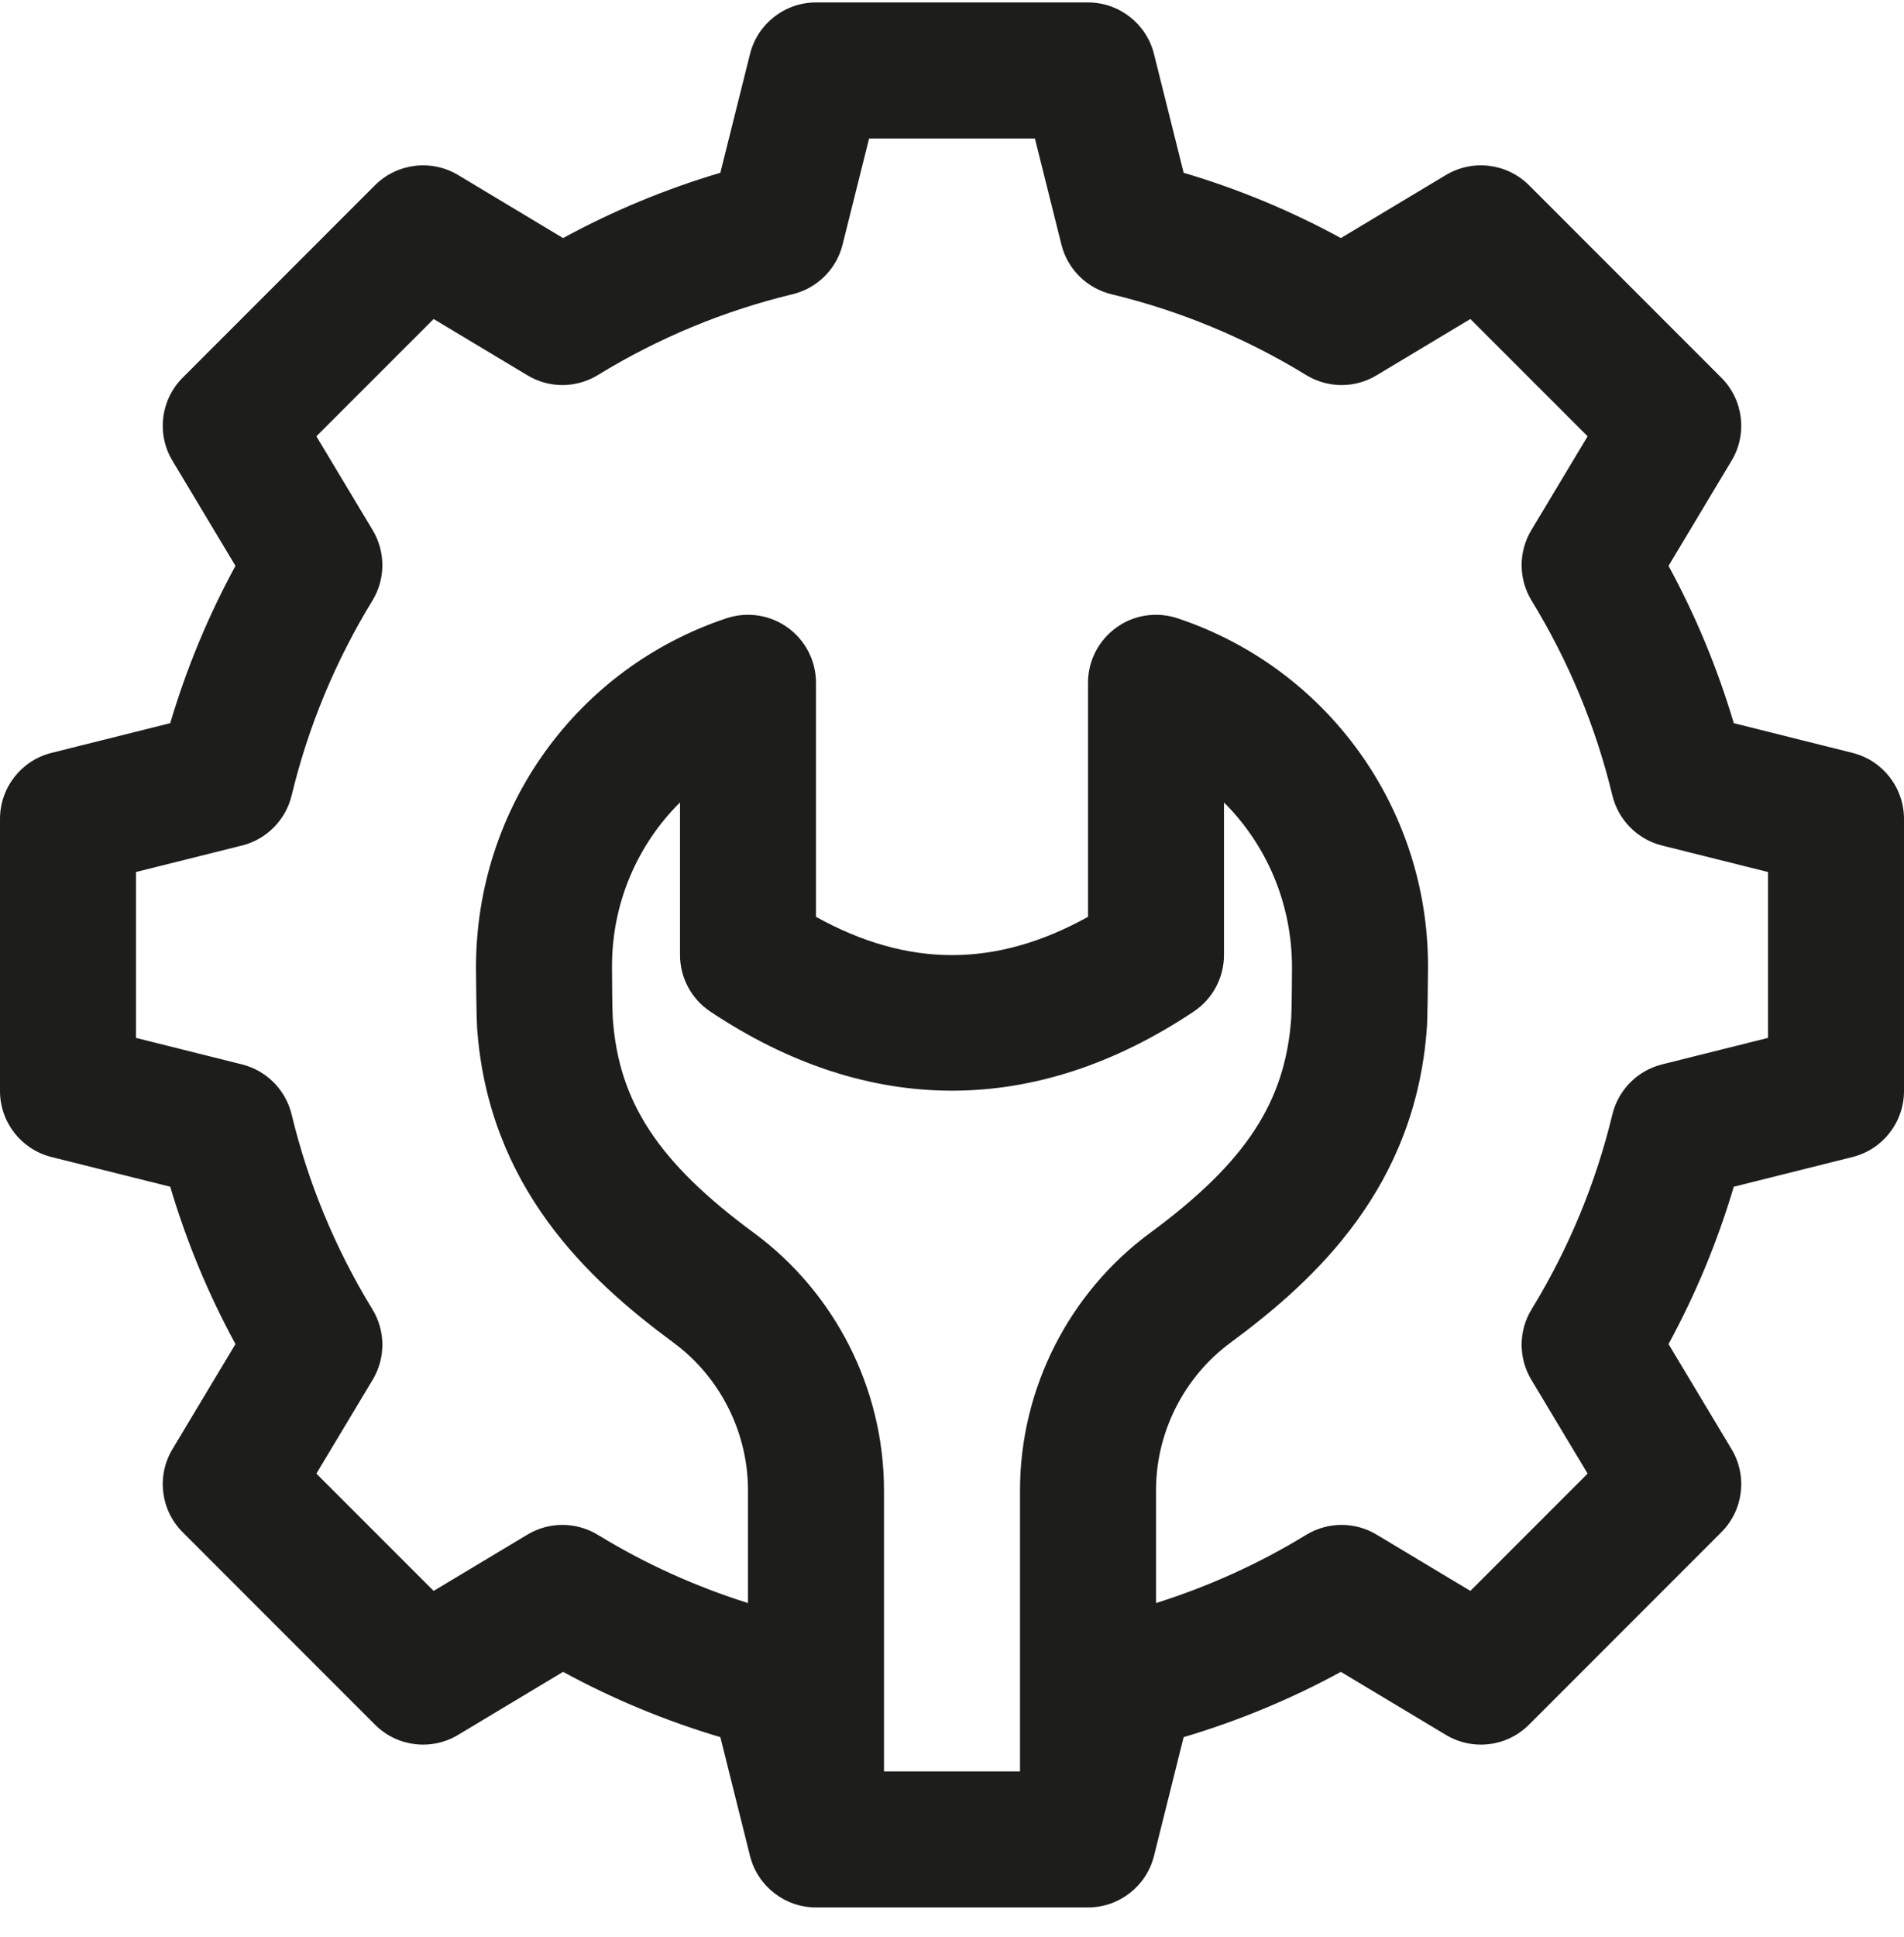 <svg width="60" height="61" viewBox="0 0 60 61" fill="none" xmlns="http://www.w3.org/2000/svg">
<path d="M58.377 23.713L54.636 22.777C54.126 21.058 53.438 19.4 52.58 17.822L54.565 14.512C55.072 13.669 54.939 12.589 54.243 11.895L48.183 5.834C47.488 5.142 46.41 5.007 45.565 5.512L42.255 7.498C40.678 6.639 39.019 5.951 37.3 5.442L36.365 1.7C36.126 0.747 35.269 0.077 34.286 0.077H25.714C24.731 0.077 23.874 0.747 23.635 1.7L22.7 5.442C20.981 5.951 19.322 6.639 17.744 7.498L14.435 5.512C13.593 5.007 12.512 5.142 11.817 5.834L5.757 11.895C5.061 12.589 4.928 13.669 5.435 14.512L7.42 17.822C6.561 19.4 5.874 21.058 5.364 22.777L1.623 23.713C0.67 23.951 0 24.808 0 25.792V34.363C0 35.347 0.67 36.204 1.623 36.442L5.364 37.377C5.874 39.097 6.561 40.755 7.42 42.333L5.435 45.642C4.928 46.486 5.061 47.566 5.757 48.26L11.817 54.321C12.512 55.016 13.593 55.15 14.435 54.643L17.744 52.657C19.322 53.516 20.981 54.203 22.7 54.713L23.635 58.455C23.874 59.408 24.731 60.077 25.714 60.077H34.286C35.269 60.077 36.126 59.408 36.365 58.455L37.3 54.713C39.019 54.203 40.678 53.516 42.255 52.657L45.565 54.643C46.41 55.15 47.488 55.016 48.183 54.321L54.243 48.26C54.939 47.566 55.072 46.486 54.565 45.642L52.58 42.333C53.438 40.755 54.126 39.097 54.636 37.377L58.377 36.442C59.33 36.204 60 35.347 60 34.363V25.792C60 24.808 59.33 23.951 58.377 23.713ZM27.857 55.792V46.941C27.857 43.754 26.325 40.723 23.76 38.833C20.746 36.614 19.499 34.717 19.31 32.076C19.293 31.8 19.286 30.696 19.286 30.425C19.286 28.442 20.086 26.605 21.429 25.273V30.077C21.429 30.794 21.786 31.463 22.383 31.86C27.365 35.183 32.635 35.183 37.617 31.86C38.214 31.463 38.571 30.794 38.571 30.077V25.275C39.914 26.611 40.714 28.459 40.714 30.469C40.714 30.696 40.707 31.8 40.69 32.068C40.501 34.717 39.254 36.614 36.241 38.833C33.675 40.723 32.143 43.754 32.143 46.941V55.792H27.857ZM55.714 32.69L52.373 33.525C51.599 33.719 50.998 34.327 50.81 35.102C50.288 37.267 49.432 39.33 48.267 41.234C47.849 41.915 47.845 42.771 48.256 43.457L50.03 46.413L46.335 50.107L43.379 48.334C42.695 47.922 41.839 47.928 41.157 48.344C39.669 49.254 38.083 49.969 36.429 50.49V46.941C36.429 45.11 37.309 43.369 38.783 42.284C41.473 40.301 44.608 37.384 44.965 32.367C44.986 32.07 45 30.739 45 30.425C45 25.448 41.828 21.047 37.107 19.473C36.45 19.257 35.734 19.363 35.176 19.768C34.616 20.171 34.286 20.817 34.286 21.506V28.877C31.383 30.484 28.617 30.484 25.714 28.877V21.506C25.714 20.817 25.384 20.171 24.824 19.768C24.263 19.363 23.546 19.257 22.893 19.473C18.172 21.047 15 25.448 15 30.469C15 30.739 15.014 32.07 15.034 32.373C15.392 37.384 18.527 40.301 21.218 42.284C22.692 43.369 23.571 45.11 23.571 46.941V50.49C21.917 49.969 20.331 49.254 18.843 48.344C18.163 47.928 17.307 47.922 16.621 48.334L13.665 50.107L9.97 46.413L11.744 43.457C12.155 42.771 12.151 41.915 11.733 41.234C10.568 39.33 9.712 37.267 9.19 35.102C9.003 34.327 8.401 33.719 7.627 33.525L4.286 32.69V27.465L7.627 26.63C8.401 26.436 9.003 25.828 9.19 25.053C9.712 22.888 10.568 20.825 11.733 18.921C12.151 18.239 12.155 17.384 11.744 16.698L9.97 13.742L13.665 10.048L16.621 11.821C17.307 12.235 18.163 12.229 18.843 11.811C20.747 10.645 22.811 9.789 24.976 9.267C25.751 9.08 26.359 8.478 26.552 7.704L27.387 4.363H32.613L33.448 7.704C33.641 8.478 34.249 9.08 35.024 9.267C37.189 9.789 39.253 10.645 41.157 11.811C41.839 12.229 42.695 12.235 43.379 11.821L46.335 10.048L50.03 13.742L48.256 16.698C47.845 17.384 47.849 18.239 48.267 18.921C49.432 20.825 50.288 22.888 50.81 25.053C50.998 25.828 51.599 26.436 52.373 26.63L55.714 27.465V32.69Z" fill="#1D1D1B"/>
</svg>
